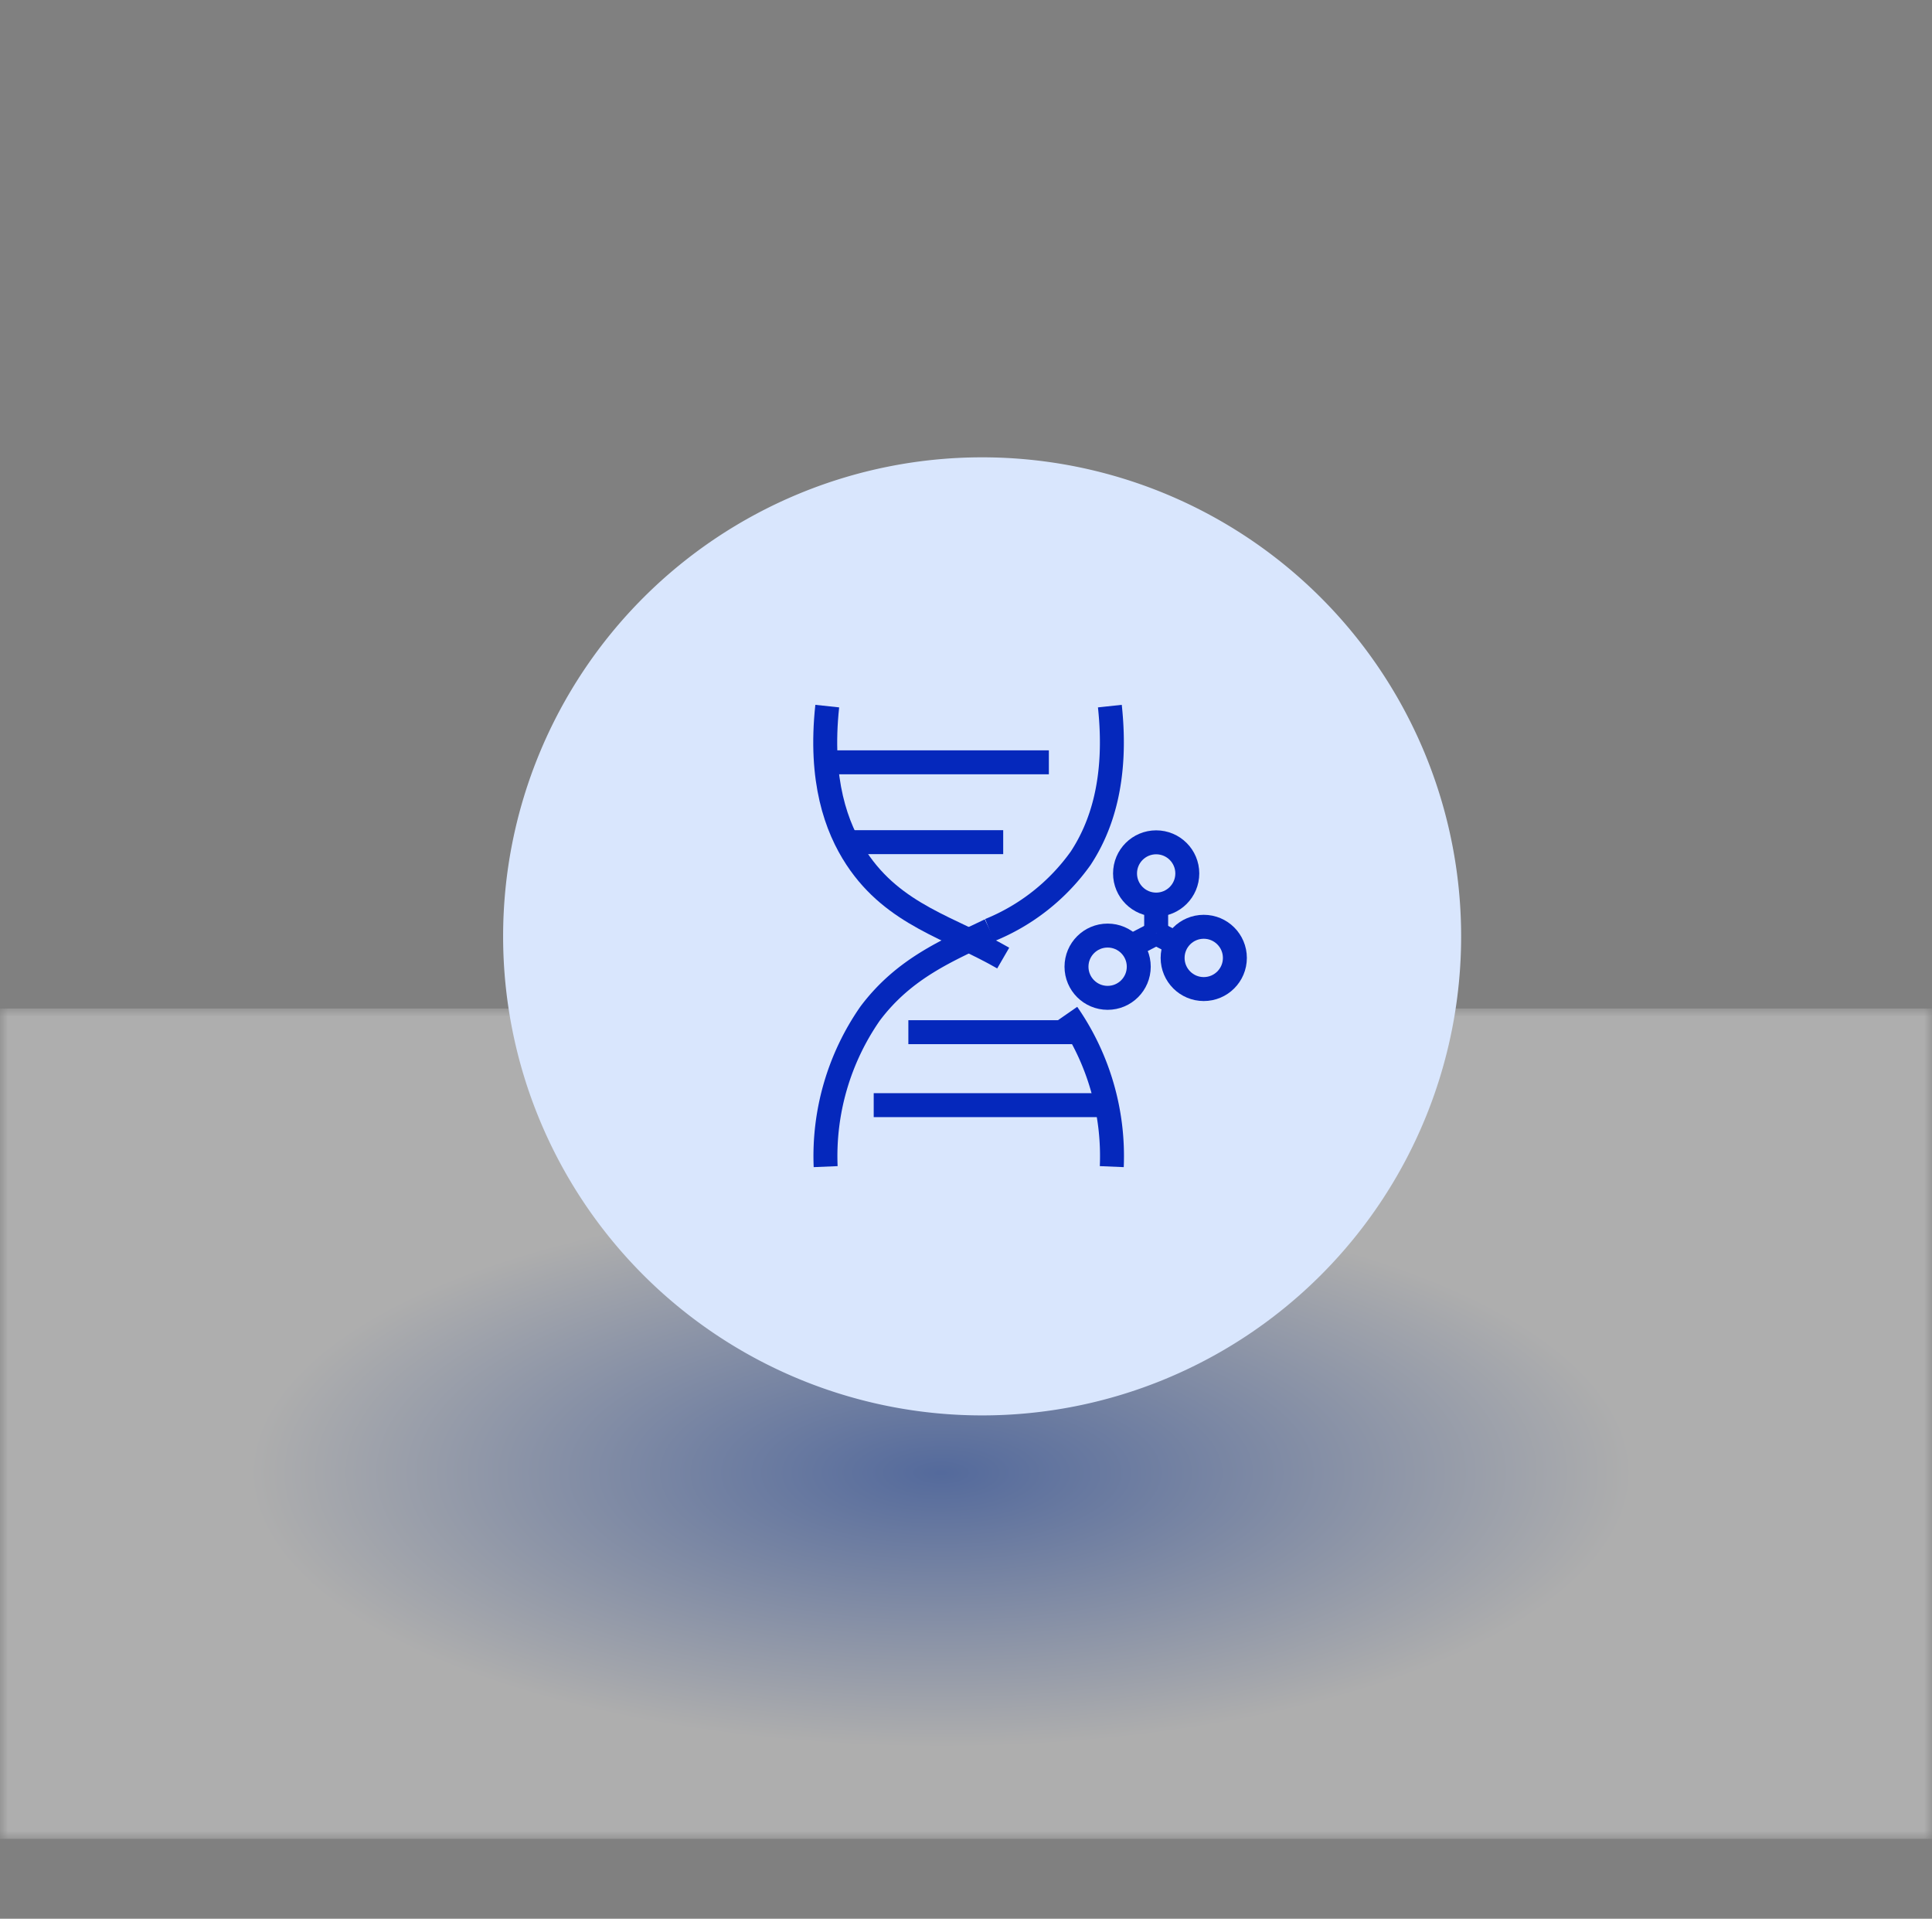 <svg xmlns="http://www.w3.org/2000/svg" xmlns:xlink="http://www.w3.org/1999/xlink" viewBox="0 0 121 120.16"><rect x="0" y="0" width="121" height="120.16" fill="#808080" stroke="none"/><defs><style>.cls-1{fill:url(#未命名的渐变_10);}.cls-2{mask:url(#mask);}.cls-3{opacity:0.36;fill:url(#未命名的渐变_11);}.cls-4{fill:#d9e6fd;}.cls-5,.cls-6{fill:none;}.cls-6{stroke:#0528bc;stroke-miterlimit:10;stroke-width:1.5px;}</style><radialGradient id="未命名的渐变_10" cx="-555.01" cy="863.13" r="1" gradientTransform="matrix(54.83, 0, 0, -21.69, 30490.21, 18813.58)" gradientUnits="userSpaceOnUse"><stop offset="0" stop-color="#666"/><stop offset="0.79"/><stop offset="1"/></radialGradient><mask id="mask" x="0" y="63.16" width="121" height="52" maskUnits="userSpaceOnUse"><rect class="cls-1" y="63.16" width="121" height="52"/></mask><radialGradient id="未命名的渐变_11" cx="-555.01" cy="863.13" r="1" gradientTransform="matrix(54.83, 0, 0, -21.69, 30490.21, 18813.58)" gradientUnits="userSpaceOnUse"><stop offset="0" stop-color="#0542cd"/><stop offset="0.79" stop-color="#fff"/><stop offset="1" stop-color="#fff"/></radialGradient></defs><title>22-12</title><g id="图层_2" data-name="图层 2"><g id="图层_1-2" data-name="图层 1"><g class="cls-2"><rect class="cls-3" y="63.16" width="121" height="52"/></g><path class="cls-4" d="M91.51,58.64a30,30,0,1,1-30-30,30,30,0,0,1,30,30"/><rect class="cls-5" x="0.52" width="120.16" height="120.16"/><path class="cls-6" d="M66.85,63.48a15.64,15.64,0,0,1,2.78,9.58"/><path class="cls-6" d="M51.81,44.22c-.5,4.65.56,7.6,1.83,9.53C56,57.33,59.57,58.11,62.83,60"/><path class="cls-6" d="M62,58.25c-2.61,1.26-5.36,2.36-7.51,5.23a15.64,15.64,0,0,0-2.78,9.58"/><path class="cls-6" d="M69.51,44.22c.5,4.65-.56,7.6-1.83,9.53a13,13,0,0,1-5.7,4.5"/><line class="cls-6" x1="51.73" y1="47.74" x2="65.69" y2="47.74"/><line class="cls-6" x1="53.05" y1="52.74" x2="62.83" y2="52.74"/><line class="cls-6" x1="56.89" y1="64.64" x2="67.47" y2="64.64"/><line class="cls-6" x1="69.29" y1="69.21" x2="54.72" y2="69.21"/><circle class="cls-6" cx="72.41" cy="54.7" r="1.95"/><circle class="cls-6" cx="69.37" cy="60.54" r="1.95"/><circle class="cls-6" cx="75.39" cy="59.99" r="1.95"/><line class="cls-6" x1="72.41" y1="56.65" x2="72.41" y2="58.44"/><line class="cls-6" x1="70.83" y1="59.26" x2="72.41" y2="58.44"/><line class="cls-6" x1="73.47" y1="58.99" x2="72.41" y2="58.44"/></g></g></svg>